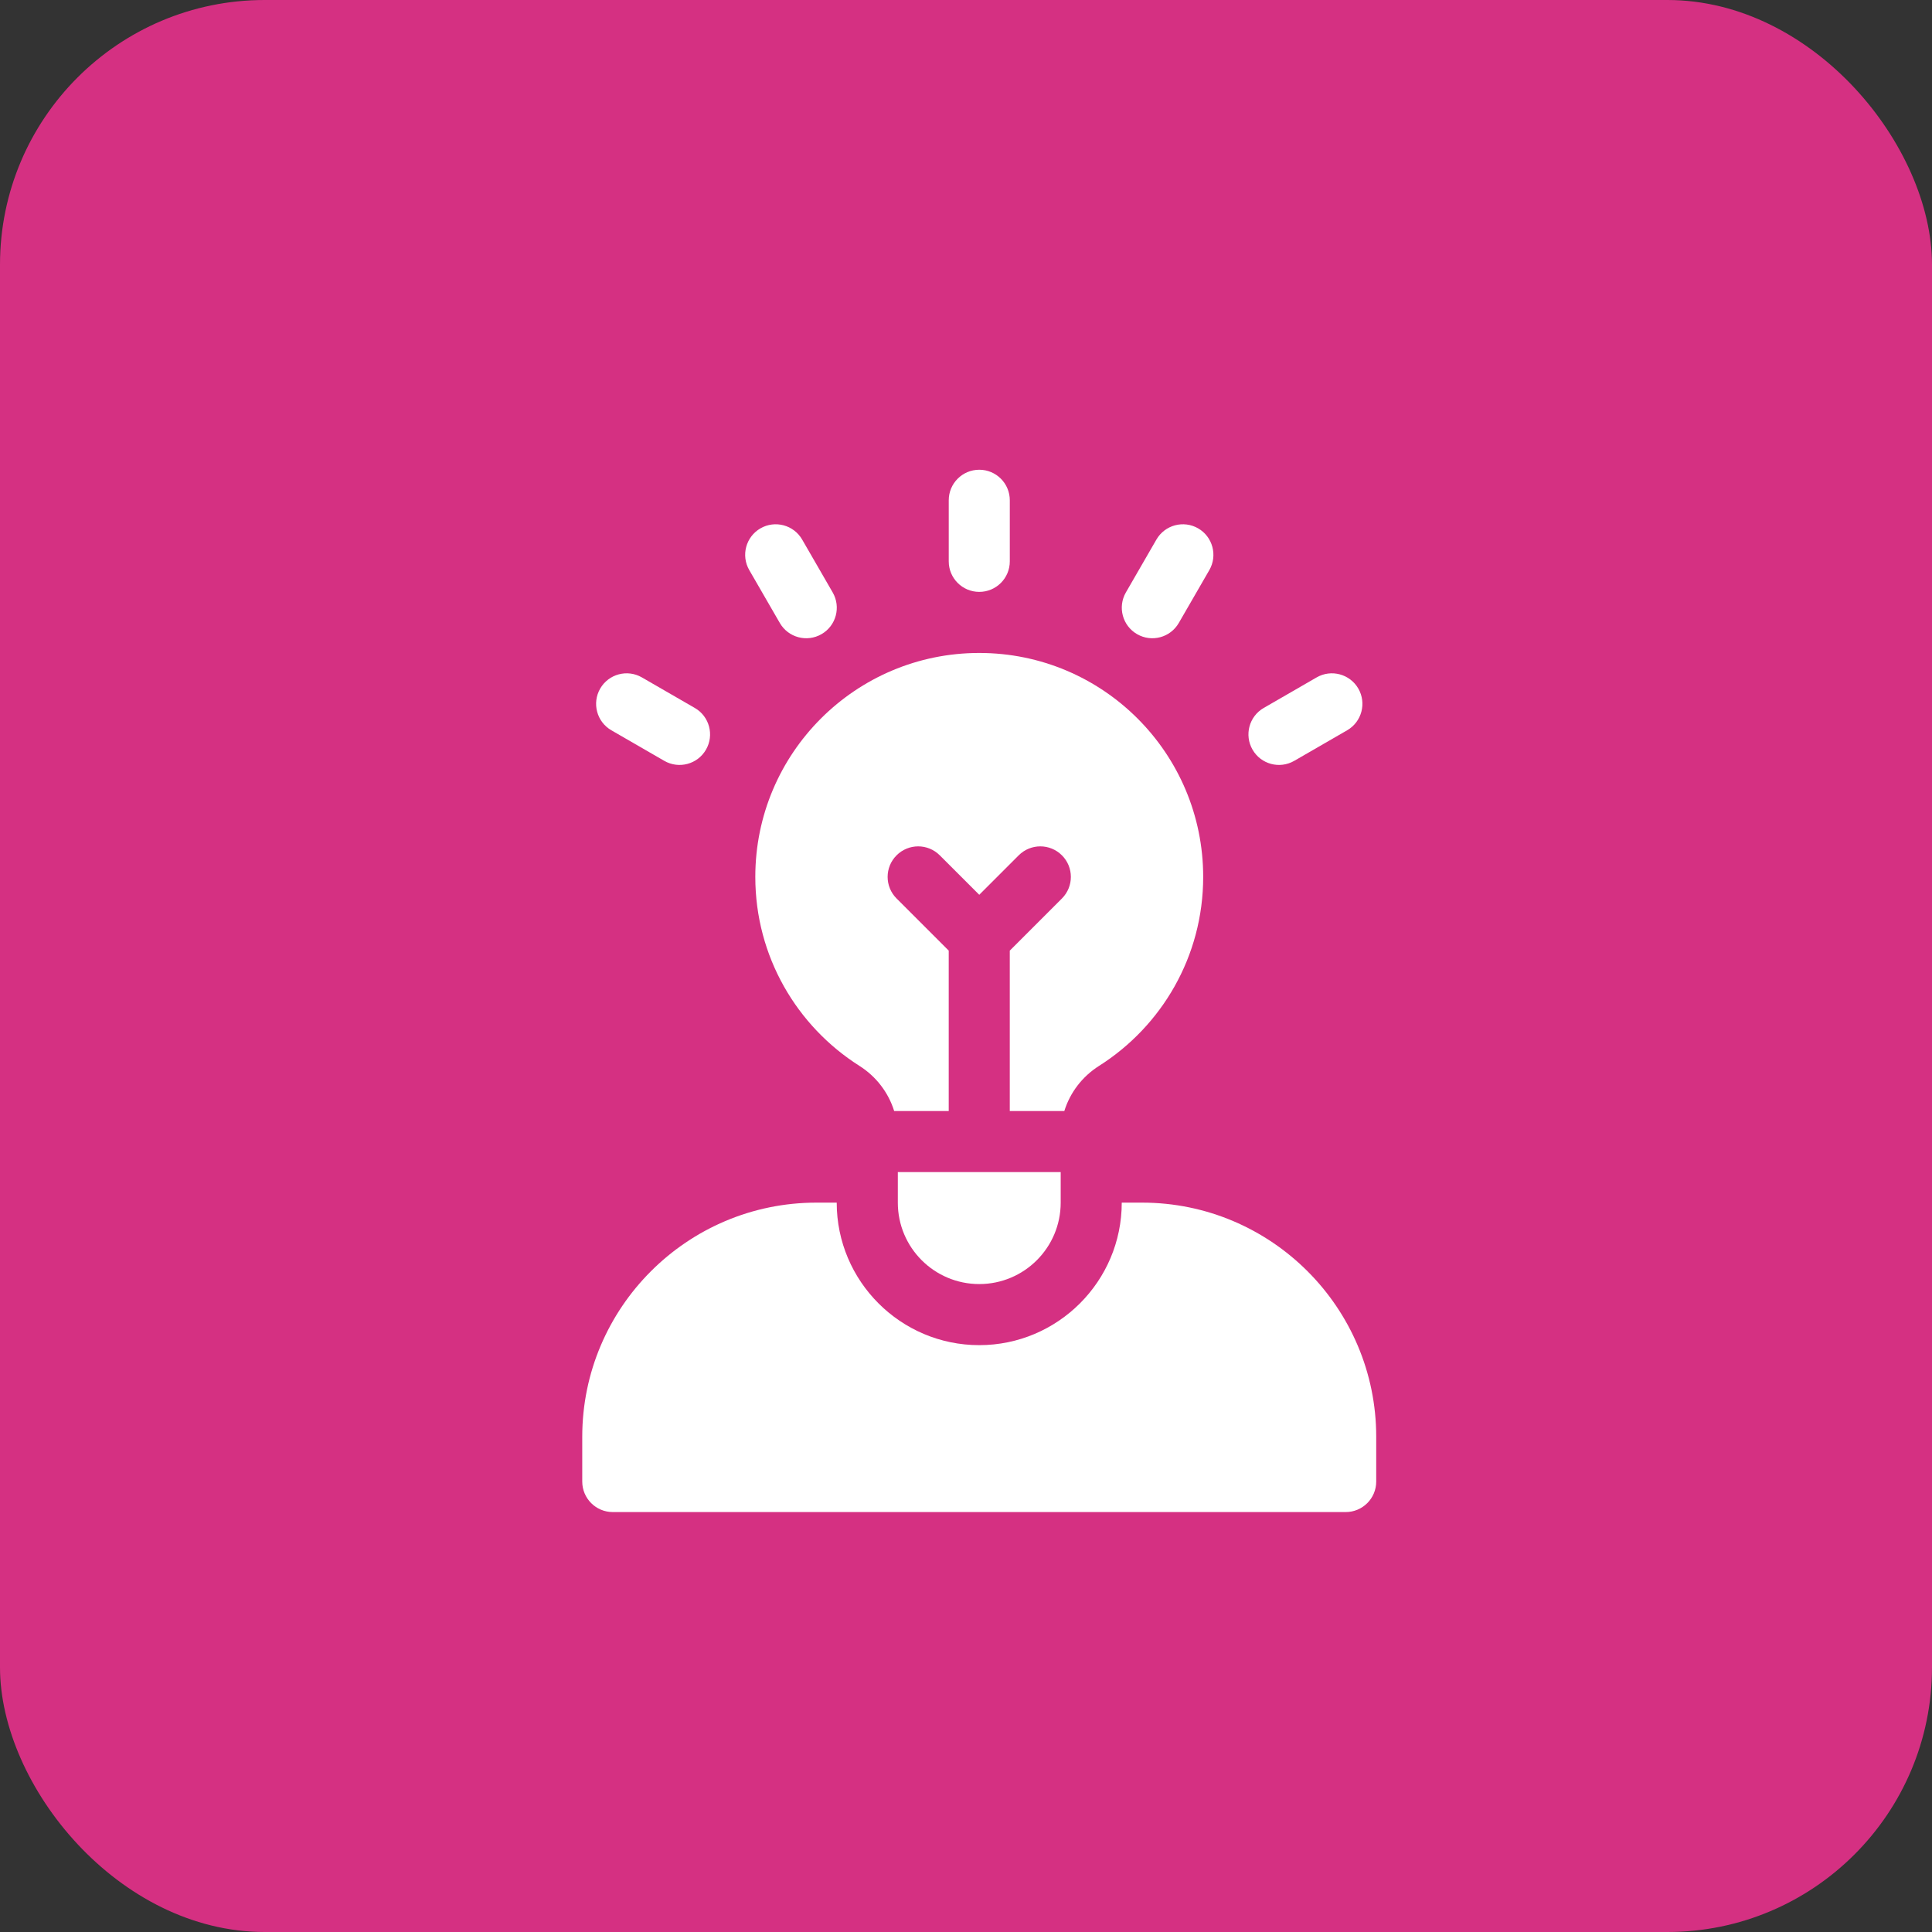 <svg width="73" height="73" viewBox="0 0 73 73" fill="none" xmlns="http://www.w3.org/2000/svg">
<rect x="0" y="0" width="73" height="73" fill="#333333" stroke="none"/>
<rect width="73" height="73" rx="10" fill="#D53082"/>
<path d="M43.154 45.441H42.385C42.385 48.41 39.969 50.826 37 50.826C34.031 50.826 31.615 48.41 31.615 45.441H30.846C25.968 45.441 22 49.41 22 54.287V55.98C22 56.617 22.517 57.133 23.154 57.133H50.846C51.483 57.133 52 56.617 52 55.98V54.287C52 49.41 48.032 45.441 43.154 45.441Z" fill="white"/>
<path d="M33.924 44.287V45.441C33.924 47.14 35.301 48.518 37.001 48.518C38.7 48.518 40.078 47.14 40.078 45.441V44.287H33.924Z" fill="white"/>
<path d="M37.002 22.364C37.639 22.364 38.155 21.848 38.155 21.211V18.903C38.155 18.266 37.639 17.749 37.002 17.749C36.364 17.749 35.848 18.266 35.848 18.903V21.211C35.848 21.848 36.364 22.364 37.002 22.364Z" fill="white"/>
<path d="M28.311 21.541L29.465 23.539C29.784 24.091 30.489 24.28 31.041 23.961C31.593 23.643 31.782 22.937 31.463 22.385L30.309 20.387C29.991 19.835 29.285 19.646 28.733 19.964C28.181 20.283 27.992 20.989 28.311 21.541Z" fill="white"/>
<path d="M23.101 27.594L25.099 28.748C25.651 29.067 26.357 28.878 26.675 28.326C26.994 27.774 26.805 27.068 26.253 26.75L24.254 25.596C23.703 25.277 22.997 25.466 22.678 26.018C22.36 26.57 22.549 27.276 23.101 27.594Z" fill="white"/>
<path d="M49.748 25.596L47.749 26.75C47.197 27.068 47.008 27.774 47.327 28.326C47.645 28.878 48.351 29.067 48.903 28.748L50.901 27.594C51.453 27.276 51.642 26.57 51.324 26.018C51.005 25.466 50.299 25.277 49.748 25.596Z" fill="white"/>
<path d="M42.964 23.961C43.516 24.28 44.221 24.091 44.54 23.539L45.694 21.541C46.012 20.989 45.823 20.283 45.272 19.964C44.72 19.646 44.014 19.835 43.695 20.387L42.541 22.385C42.223 22.937 42.412 23.643 42.964 23.961Z" fill="white"/>
<path d="M37.001 24.672C32.327 24.672 28.539 28.46 28.539 33.133C28.539 36.141 30.11 38.776 32.475 40.275C33.109 40.677 33.57 41.284 33.786 41.98H35.847V35.919L33.877 33.949C33.426 33.499 33.426 32.768 33.877 32.318C34.328 31.867 35.058 31.867 35.509 32.318L37.001 33.809L38.492 32.318C38.943 31.867 39.673 31.867 40.124 32.318C40.575 32.768 40.575 33.499 40.124 33.949L38.154 35.919V41.98H40.215C40.431 41.284 40.892 40.677 41.526 40.275C43.891 38.776 45.462 36.141 45.462 33.133C45.462 28.46 41.674 24.672 37.001 24.672Z" fill="white"/>
</svg>
